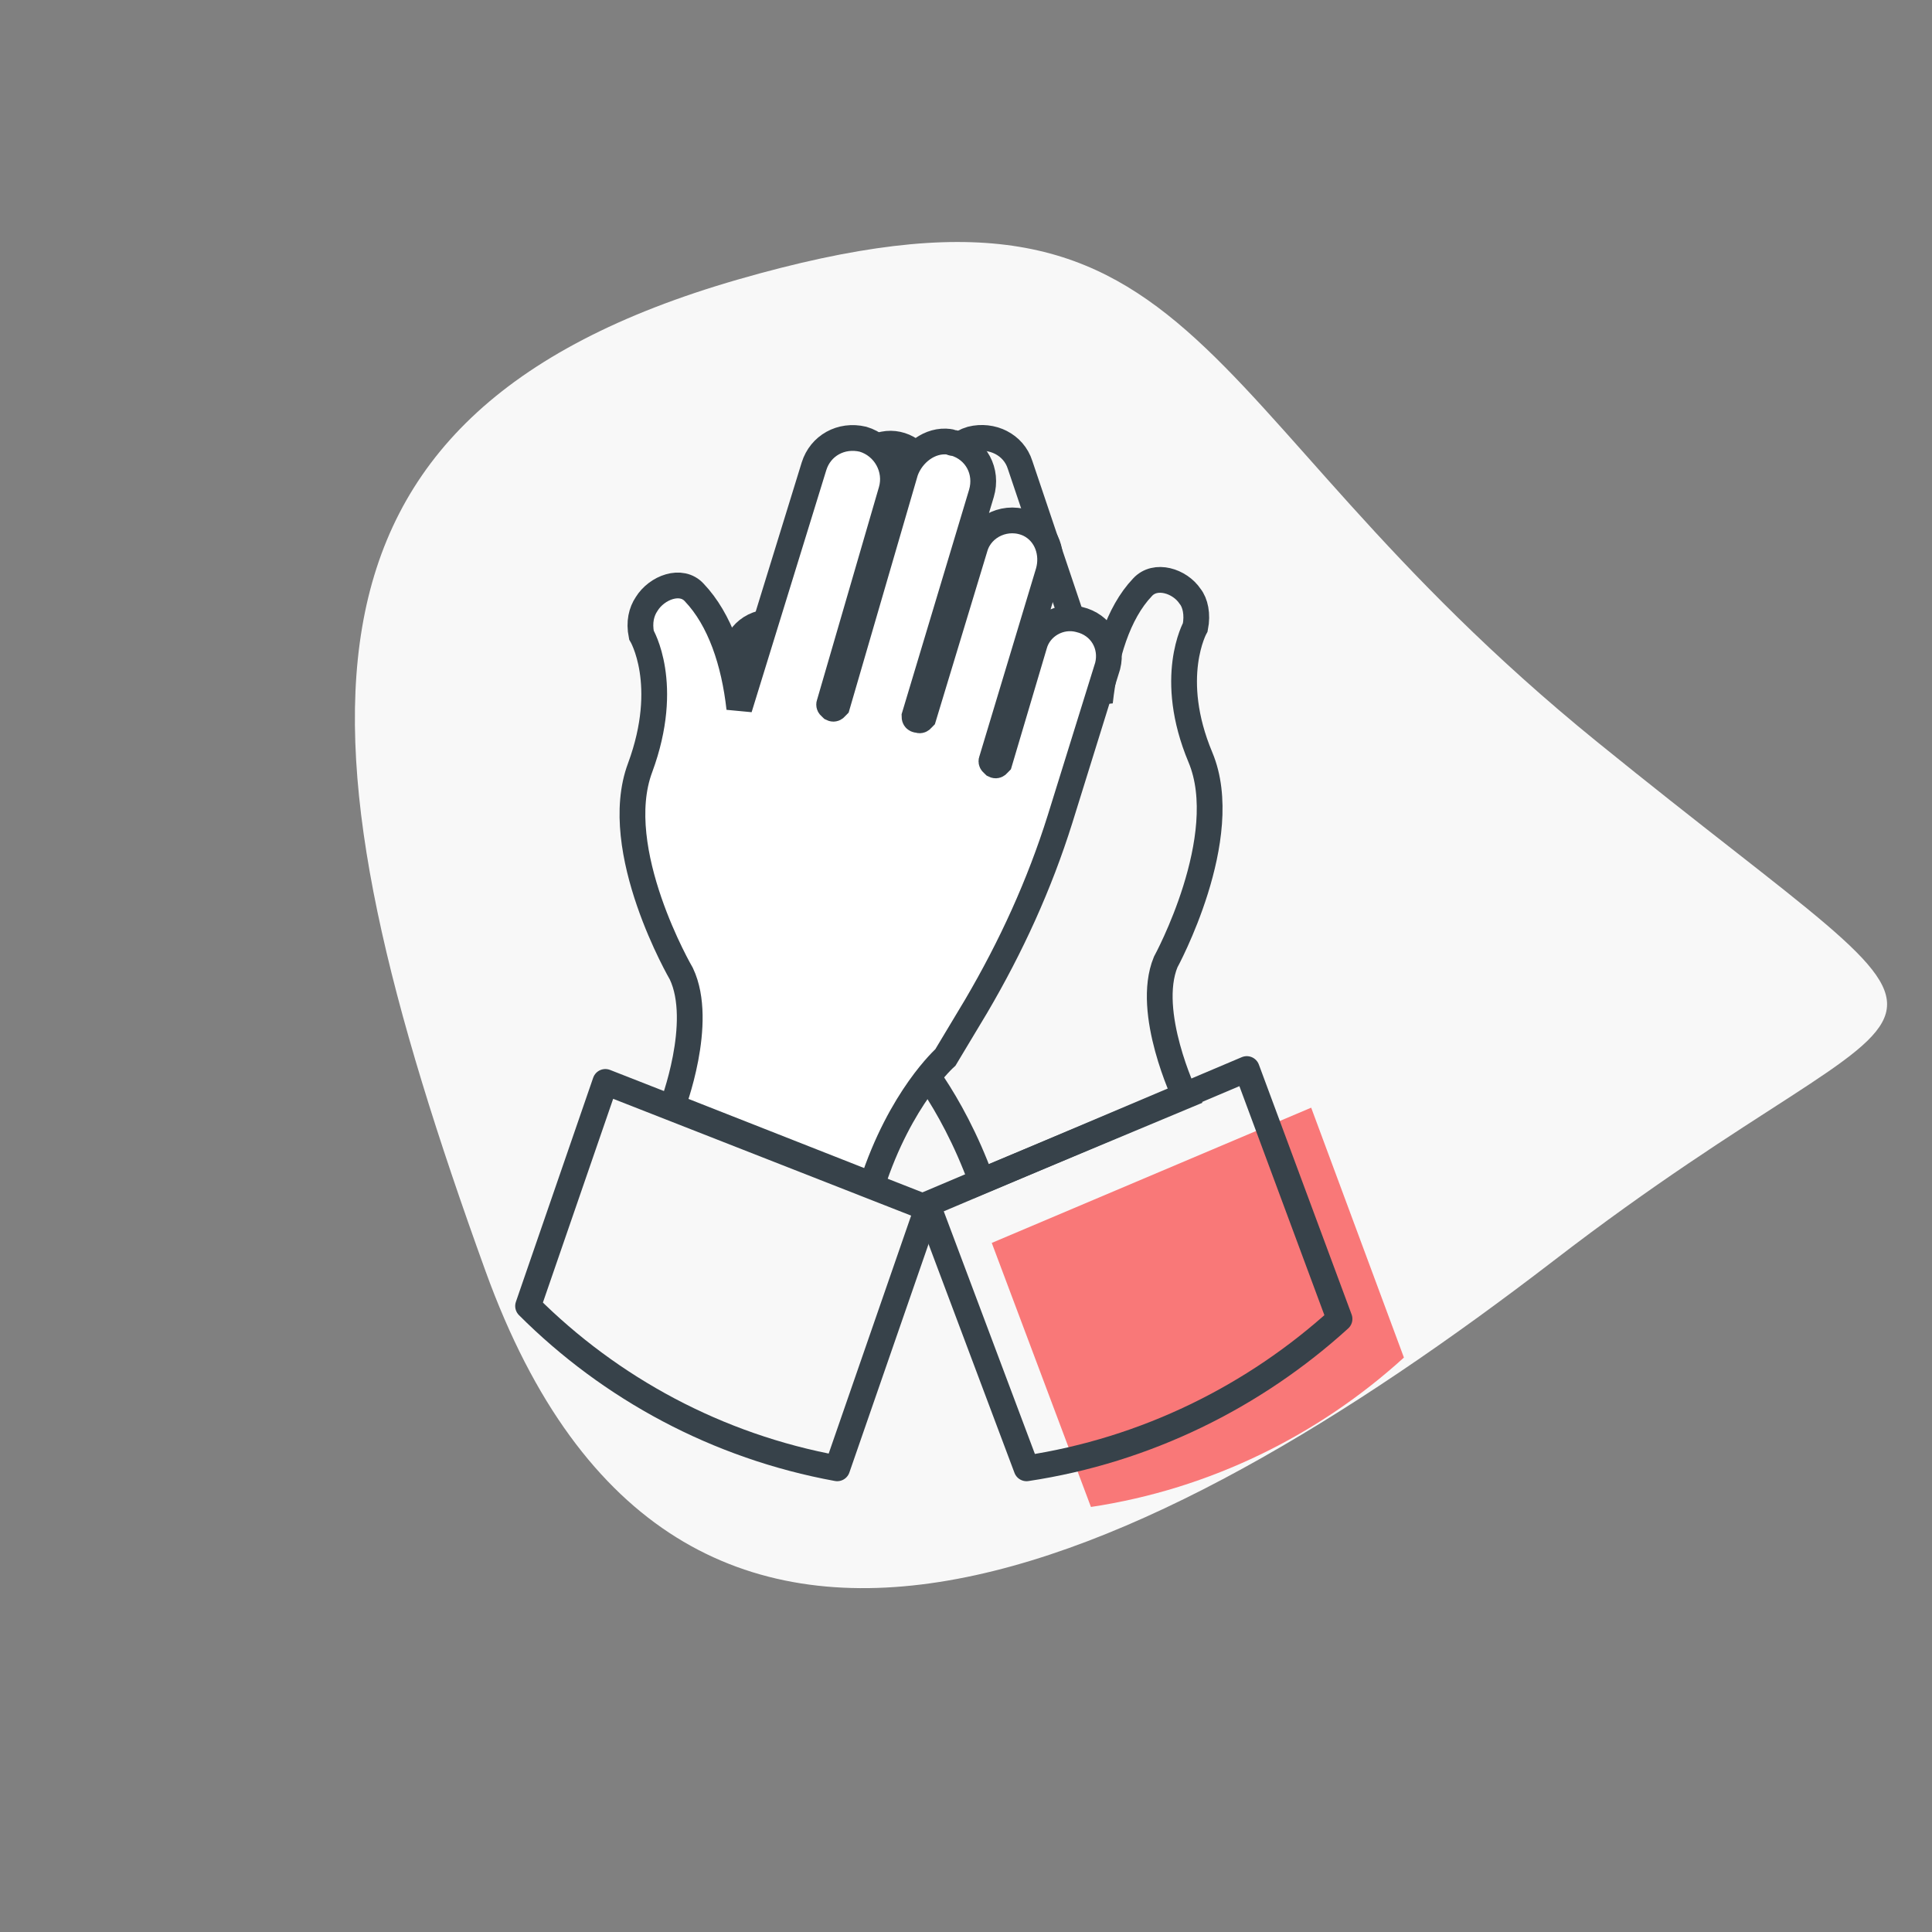 <?xml version="1.0" encoding="utf-8"?>
<!-- Generator: Adobe Illustrator 23.0.4, SVG Export Plug-In . SVG Version: 6.00 Build 0)  -->
<svg version="1.1" id="Layer_1" xmlns="http://www.w3.org/2000/svg" xmlns:xlink="http://www.w3.org/1999/xlink" x="0px" y="0px"
	 viewBox="0 0 150 150" style="enable-background:new 0 0 150 150;" xml:space="preserve">
<rect x="0" y="0" width="150" height="150" fill="#808080" stroke="none"/>
<style type="text/css">
	.st0{fill-rule:evenodd;clip-rule:evenodd;fill:#F8F8F8;}
	.st1{fill:none;stroke:#37424A;stroke-width:2;}
	.st2{fill:#F97878;}
	.st3{fill:none;stroke:#37424A;stroke-width:2;stroke-linejoin:round;}
	.st4{fill:#FFFFFF;stroke:#37424A;stroke-width:2;}
</style>
<title>Program Partner</title>
<desc>Created with Sketch.</desc>
<path id="Oval-Copy-6" class="st0" d="M120.6,97.9c-31.5,24.2-68,42-82.9,0.8S20.5,32.3,57.3,21.7s33.8,9.2,66.7,35.9
	S152,73.7,120.6,97.9z"/>
<path id="Path" class="st1" d="M59.1,48.4c1.5-0.4,3.1,0.4,3.6,1.9l2.9,8.9c0.1,0.1,0.2,0.3,0.4,0.2c0.1-0.1,0.3-0.2,0.2-0.4
	l-4.8-14.3c-0.4-1.4,0.1-3,1.4-3.7c1.7-0.9,3.6,0,4.2,1.7l4.3,13c0.1,0.1,0.2,0.3,0.4,0.2c0.1-0.1,0.3-0.2,0.2-0.4l-5.6-17
	c-0.5-1.6,0.4-3.4,1.9-3.9h0.1c0.1,0,0.2-0.1,0.3-0.1c1.5-0.3,2.9,0.7,3.4,2.2l5.8,17.8c0.1,0.1,0.2,0.3,0.4,0.2
	c0.1-0.1,0.3-0.2,0.2-0.4l-5.1-16.2c-0.6-1.7,0.4-3.5,2.1-4c1.6-0.4,3.3,0.4,3.8,2l6.2,18.4c0.4-3.6,1.4-6.9,3.3-8.9
	c1-1.1,2.9-0.5,3.7,0.7c0.4,0.5,0.6,1.4,0.4,2.4c0,0-2.2,3.9,0.4,10.1c2.6,6.2-2.7,15.9-2.7,15.9C88.9,78.6,92,85.1,92,85.1
	l-15.8,6.6c-2.4-6.6-5.7-10.1-5.7-10.1L68,77.8c-2.8-4.4-5.1-9.2-6.8-14.2L57.2,52C56.6,50.5,57.5,48.8,59.1,48.4z"/>
<path class="st2" d="M84.7,117c9.3-1.4,17.7-5.6,24.3-11.6L101.8,86L77,96.5L84.7,117z"/>
<path class="st3" d="M79.7,114c9.3-1.4,17.7-5.6,24.3-11.6L96.8,83L72,93.5L79.7,114z"/>
<path class="st4" d="M83.8,48.1c-1.5-0.4-3.1,0.5-3.5,2l-2.7,9.1c-0.1,0.1-0.2,0.3-0.4,0.2c-0.1-0.1-0.3-0.2-0.2-0.4l4.4-14.6
	c0.4-1.4-0.1-3-1.5-3.7c-1.7-0.8-3.7,0.1-4.2,1.8l-4,13.2c-0.1,0.1-0.2,0.3-0.4,0.2C71,55.9,71,55.7,71,55.6l5.2-17.3
	c0.5-1.7-0.4-3.4-2.1-3.9H74c-0.1,0-0.2-0.1-0.3-0.1c-1.5-0.2-2.9,0.9-3.4,2.3L65,54.8c-0.1,0.1-0.2,0.3-0.4,0.2
	c-0.1-0.1-0.3-0.2-0.2-0.4l4.8-16.5c0.5-1.7-0.5-3.5-2.2-4c-1.7-0.4-3.3,0.5-3.8,2.1L57.4,55c-0.4-3.6-1.5-6.9-3.5-9
	c-1-1.1-2.9-0.4-3.7,0.9c-0.4,0.6-0.6,1.4-0.4,2.4c0,0,2.3,3.8-0.1,10.3c-2.4,6.4,3.2,16,3.2,16c1.8,3.8-0.7,10.3-0.7,10.3l15.5,6.1
	c2.2-6.8,5.7-9.9,5.7-9.9l2.4-4c2.7-4.6,4.9-9.4,6.5-14.5l3.7-11.9C86.4,50.1,85.5,48.5,83.8,48.1z"/>
<path class="st3" d="M41,101.4c6.4,6.4,14.7,10.9,24,12.6l7-20.2L47,84L41,101.4z"/>
</svg>
